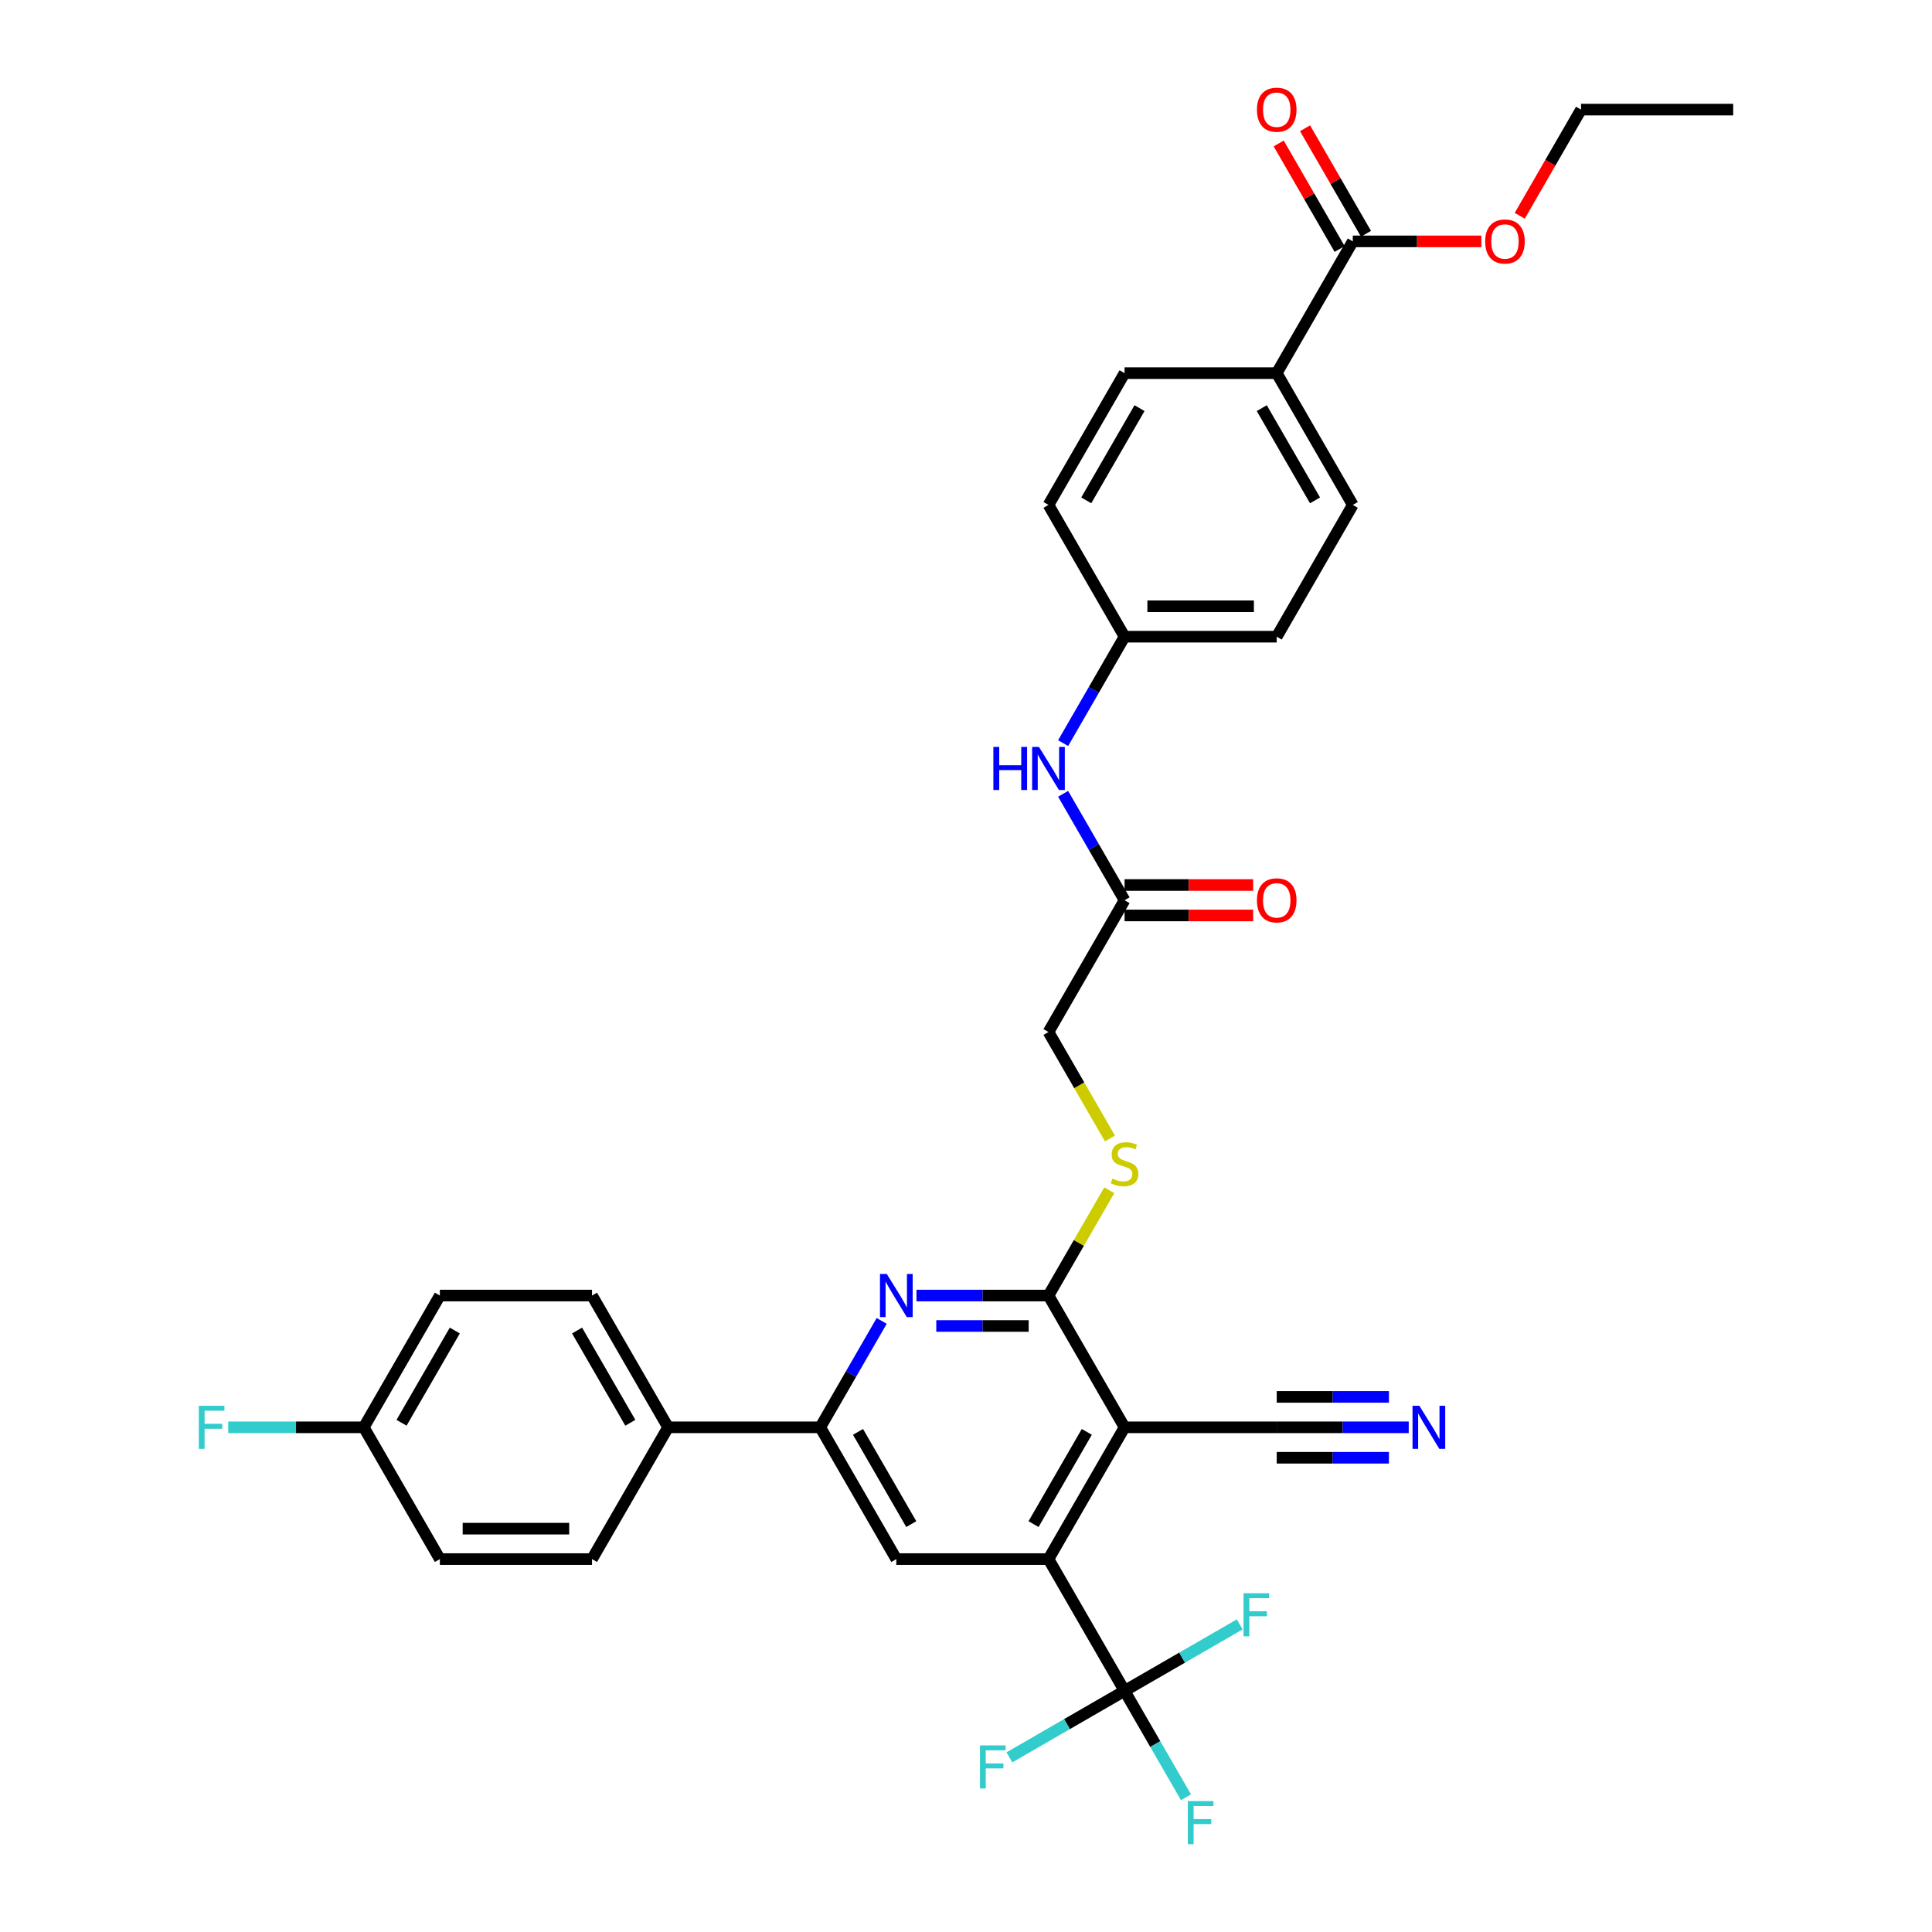 <?xml version='1.0' encoding='iso-8859-1'?>
<svg version='1.1' baseProfile='full'
              xmlns='http://www.w3.org/2000/svg'
                      xmlns:rdkit='http://www.rdkit.org/xml'
                      xmlns:xlink='http://www.w3.org/1999/xlink'
                  xml:space='preserve'
width='1000px' height='1000px' viewBox='0 0 1000 1000'>
<!-- END OF HEADER -->
<rect style='opacity:1.0;fill:#FFFFFF;stroke:none' width='1000' height='1000' x='0' y='0'> </rect>
<path class='bond-0' d='M 582.072,738.779 L 542.694,806.984' style='fill:none;fill-rule:evenodd;stroke:#000000;stroke-width:6px;stroke-linecap:butt;stroke-linejoin:miter;stroke-opacity:1' />
<path class='bond-0' d='M 562.524,741.135 L 534.959,788.878' style='fill:none;fill-rule:evenodd;stroke:#000000;stroke-width:6px;stroke-linecap:butt;stroke-linejoin:miter;stroke-opacity:1' />
<path class='bond-1' d='M 582.072,738.779 L 542.694,670.575' style='fill:none;fill-rule:evenodd;stroke:#000000;stroke-width:6px;stroke-linecap:butt;stroke-linejoin:miter;stroke-opacity:1' />
<path class='bond-6' d='M 582.072,738.779 L 660.828,738.779' style='fill:none;fill-rule:evenodd;stroke:#000000;stroke-width:6px;stroke-linecap:butt;stroke-linejoin:miter;stroke-opacity:1' />
<path class='bond-3' d='M 542.694,806.984 L 582.072,875.189' style='fill:none;fill-rule:evenodd;stroke:#000000;stroke-width:6px;stroke-linecap:butt;stroke-linejoin:miter;stroke-opacity:1' />
<path class='bond-5' d='M 542.694,806.984 L 463.938,806.984' style='fill:none;fill-rule:evenodd;stroke:#000000;stroke-width:6px;stroke-linecap:butt;stroke-linejoin:miter;stroke-opacity:1' />
<path class='bond-2' d='M 542.694,670.575 L 508.529,670.575' style='fill:none;fill-rule:evenodd;stroke:#000000;stroke-width:6px;stroke-linecap:butt;stroke-linejoin:miter;stroke-opacity:1' />
<path class='bond-2' d='M 508.529,670.575 L 474.365,670.575' style='fill:none;fill-rule:evenodd;stroke:#0000FF;stroke-width:6px;stroke-linecap:butt;stroke-linejoin:miter;stroke-opacity:1' />
<path class='bond-2' d='M 532.444,686.326 L 508.529,686.326' style='fill:none;fill-rule:evenodd;stroke:#000000;stroke-width:6px;stroke-linecap:butt;stroke-linejoin:miter;stroke-opacity:1' />
<path class='bond-2' d='M 508.529,686.326 L 484.614,686.326' style='fill:none;fill-rule:evenodd;stroke:#0000FF;stroke-width:6px;stroke-linecap:butt;stroke-linejoin:miter;stroke-opacity:1' />
<path class='bond-9' d='M 542.694,670.575 L 558.431,643.316' style='fill:none;fill-rule:evenodd;stroke:#000000;stroke-width:6px;stroke-linecap:butt;stroke-linejoin:miter;stroke-opacity:1' />
<path class='bond-9' d='M 558.431,643.316 L 574.169,616.058' style='fill:none;fill-rule:evenodd;stroke:#CCCC00;stroke-width:6px;stroke-linecap:butt;stroke-linejoin:miter;stroke-opacity:1' />
<path class='bond-4' d='M 456.362,683.696 L 440.461,711.238' style='fill:none;fill-rule:evenodd;stroke:#0000FF;stroke-width:6px;stroke-linecap:butt;stroke-linejoin:miter;stroke-opacity:1' />
<path class='bond-4' d='M 440.461,711.238 L 424.56,738.779' style='fill:none;fill-rule:evenodd;stroke:#000000;stroke-width:6px;stroke-linecap:butt;stroke-linejoin:miter;stroke-opacity:1' />
<path class='bond-16' d='M 582.072,875.189 L 597.973,902.731' style='fill:none;fill-rule:evenodd;stroke:#000000;stroke-width:6px;stroke-linecap:butt;stroke-linejoin:miter;stroke-opacity:1' />
<path class='bond-16' d='M 597.973,902.731 L 613.874,930.273' style='fill:none;fill-rule:evenodd;stroke:#33CCCC;stroke-width:6px;stroke-linecap:butt;stroke-linejoin:miter;stroke-opacity:1' />
<path class='bond-17' d='M 582.072,875.189 L 552.269,892.395' style='fill:none;fill-rule:evenodd;stroke:#000000;stroke-width:6px;stroke-linecap:butt;stroke-linejoin:miter;stroke-opacity:1' />
<path class='bond-17' d='M 552.269,892.395 L 522.467,909.602' style='fill:none;fill-rule:evenodd;stroke:#33CCCC;stroke-width:6px;stroke-linecap:butt;stroke-linejoin:miter;stroke-opacity:1' />
<path class='bond-18' d='M 582.072,875.189 L 611.874,857.983' style='fill:none;fill-rule:evenodd;stroke:#000000;stroke-width:6px;stroke-linecap:butt;stroke-linejoin:miter;stroke-opacity:1' />
<path class='bond-18' d='M 611.874,857.983 L 641.676,840.776' style='fill:none;fill-rule:evenodd;stroke:#33CCCC;stroke-width:6px;stroke-linecap:butt;stroke-linejoin:miter;stroke-opacity:1' />
<path class='bond-11' d='M 424.56,738.779 L 345.804,738.779' style='fill:none;fill-rule:evenodd;stroke:#000000;stroke-width:6px;stroke-linecap:butt;stroke-linejoin:miter;stroke-opacity:1' />
<path class='bond-34' d='M 424.56,738.779 L 463.938,806.984' style='fill:none;fill-rule:evenodd;stroke:#000000;stroke-width:6px;stroke-linecap:butt;stroke-linejoin:miter;stroke-opacity:1' />
<path class='bond-34' d='M 444.107,741.135 L 471.672,788.878' style='fill:none;fill-rule:evenodd;stroke:#000000;stroke-width:6px;stroke-linecap:butt;stroke-linejoin:miter;stroke-opacity:1' />
<path class='bond-7' d='M 660.828,738.779 L 694.992,738.779' style='fill:none;fill-rule:evenodd;stroke:#000000;stroke-width:6px;stroke-linecap:butt;stroke-linejoin:miter;stroke-opacity:1' />
<path class='bond-7' d='M 694.992,738.779 L 729.156,738.779' style='fill:none;fill-rule:evenodd;stroke:#0000FF;stroke-width:6px;stroke-linecap:butt;stroke-linejoin:miter;stroke-opacity:1' />
<path class='bond-7' d='M 660.828,754.531 L 689.867,754.531' style='fill:none;fill-rule:evenodd;stroke:#000000;stroke-width:6px;stroke-linecap:butt;stroke-linejoin:miter;stroke-opacity:1' />
<path class='bond-7' d='M 689.867,754.531 L 718.907,754.531' style='fill:none;fill-rule:evenodd;stroke:#0000FF;stroke-width:6px;stroke-linecap:butt;stroke-linejoin:miter;stroke-opacity:1' />
<path class='bond-7' d='M 660.828,723.028 L 689.867,723.028' style='fill:none;fill-rule:evenodd;stroke:#000000;stroke-width:6px;stroke-linecap:butt;stroke-linejoin:miter;stroke-opacity:1' />
<path class='bond-7' d='M 689.867,723.028 L 718.907,723.028' style='fill:none;fill-rule:evenodd;stroke:#0000FF;stroke-width:6px;stroke-linecap:butt;stroke-linejoin:miter;stroke-opacity:1' />
<path class='bond-8' d='M 700.206,124.937 L 660.828,193.142' style='fill:none;fill-rule:evenodd;stroke:#000000;stroke-width:6px;stroke-linecap:butt;stroke-linejoin:miter;stroke-opacity:1' />
<path class='bond-14' d='M 707.026,120.999 L 691.261,93.694' style='fill:none;fill-rule:evenodd;stroke:#000000;stroke-width:6px;stroke-linecap:butt;stroke-linejoin:miter;stroke-opacity:1' />
<path class='bond-14' d='M 691.261,93.694 L 675.496,66.388' style='fill:none;fill-rule:evenodd;stroke:#FF0000;stroke-width:6px;stroke-linecap:butt;stroke-linejoin:miter;stroke-opacity:1' />
<path class='bond-14' d='M 693.385,128.875 L 677.62,101.569' style='fill:none;fill-rule:evenodd;stroke:#000000;stroke-width:6px;stroke-linecap:butt;stroke-linejoin:miter;stroke-opacity:1' />
<path class='bond-14' d='M 677.62,101.569 L 661.855,74.263' style='fill:none;fill-rule:evenodd;stroke:#FF0000;stroke-width:6px;stroke-linecap:butt;stroke-linejoin:miter;stroke-opacity:1' />
<path class='bond-26' d='M 700.206,124.937 L 733.48,124.937' style='fill:none;fill-rule:evenodd;stroke:#000000;stroke-width:6px;stroke-linecap:butt;stroke-linejoin:miter;stroke-opacity:1' />
<path class='bond-26' d='M 733.48,124.937 L 766.754,124.937' style='fill:none;fill-rule:evenodd;stroke:#FF0000;stroke-width:6px;stroke-linecap:butt;stroke-linejoin:miter;stroke-opacity:1' />
<path class='bond-19' d='M 574.515,589.281 L 558.604,561.723' style='fill:none;fill-rule:evenodd;stroke:#CCCC00;stroke-width:6px;stroke-linecap:butt;stroke-linejoin:miter;stroke-opacity:1' />
<path class='bond-19' d='M 558.604,561.723 L 542.694,534.165' style='fill:none;fill-rule:evenodd;stroke:#000000;stroke-width:6px;stroke-linecap:butt;stroke-linejoin:miter;stroke-opacity:1' />
<path class='bond-10' d='M 582.072,465.961 L 542.694,534.165' style='fill:none;fill-rule:evenodd;stroke:#000000;stroke-width:6px;stroke-linecap:butt;stroke-linejoin:miter;stroke-opacity:1' />
<path class='bond-13' d='M 582.072,465.961 L 566.17,438.419' style='fill:none;fill-rule:evenodd;stroke:#000000;stroke-width:6px;stroke-linecap:butt;stroke-linejoin:miter;stroke-opacity:1' />
<path class='bond-13' d='M 566.17,438.419 L 550.269,410.877' style='fill:none;fill-rule:evenodd;stroke:#0000FF;stroke-width:6px;stroke-linecap:butt;stroke-linejoin:miter;stroke-opacity:1' />
<path class='bond-15' d='M 582.072,473.836 L 615.346,473.836' style='fill:none;fill-rule:evenodd;stroke:#000000;stroke-width:6px;stroke-linecap:butt;stroke-linejoin:miter;stroke-opacity:1' />
<path class='bond-15' d='M 615.346,473.836 L 648.62,473.836' style='fill:none;fill-rule:evenodd;stroke:#FF0000;stroke-width:6px;stroke-linecap:butt;stroke-linejoin:miter;stroke-opacity:1' />
<path class='bond-15' d='M 582.072,458.085 L 615.346,458.085' style='fill:none;fill-rule:evenodd;stroke:#000000;stroke-width:6px;stroke-linecap:butt;stroke-linejoin:miter;stroke-opacity:1' />
<path class='bond-15' d='M 615.346,458.085 L 648.62,458.085' style='fill:none;fill-rule:evenodd;stroke:#FF0000;stroke-width:6px;stroke-linecap:butt;stroke-linejoin:miter;stroke-opacity:1' />
<path class='bond-22' d='M 345.804,738.779 L 306.426,670.575' style='fill:none;fill-rule:evenodd;stroke:#000000;stroke-width:6px;stroke-linecap:butt;stroke-linejoin:miter;stroke-opacity:1' />
<path class='bond-22' d='M 326.256,736.424 L 298.691,688.681' style='fill:none;fill-rule:evenodd;stroke:#000000;stroke-width:6px;stroke-linecap:butt;stroke-linejoin:miter;stroke-opacity:1' />
<path class='bond-23' d='M 345.804,738.779 L 306.426,806.984' style='fill:none;fill-rule:evenodd;stroke:#000000;stroke-width:6px;stroke-linecap:butt;stroke-linejoin:miter;stroke-opacity:1' />
<path class='bond-12' d='M 660.828,193.142 L 700.206,261.347' style='fill:none;fill-rule:evenodd;stroke:#000000;stroke-width:6px;stroke-linecap:butt;stroke-linejoin:miter;stroke-opacity:1' />
<path class='bond-12' d='M 653.093,211.248 L 680.658,258.991' style='fill:none;fill-rule:evenodd;stroke:#000000;stroke-width:6px;stroke-linecap:butt;stroke-linejoin:miter;stroke-opacity:1' />
<path class='bond-36' d='M 660.828,193.142 L 582.072,193.142' style='fill:none;fill-rule:evenodd;stroke:#000000;stroke-width:6px;stroke-linecap:butt;stroke-linejoin:miter;stroke-opacity:1' />
<path class='bond-24' d='M 550.269,384.635 L 566.17,357.093' style='fill:none;fill-rule:evenodd;stroke:#0000FF;stroke-width:6px;stroke-linecap:butt;stroke-linejoin:miter;stroke-opacity:1' />
<path class='bond-24' d='M 566.17,357.093 L 582.072,329.551' style='fill:none;fill-rule:evenodd;stroke:#000000;stroke-width:6px;stroke-linecap:butt;stroke-linejoin:miter;stroke-opacity:1' />
<path class='bond-20' d='M 582.072,193.142 L 542.694,261.347' style='fill:none;fill-rule:evenodd;stroke:#000000;stroke-width:6px;stroke-linecap:butt;stroke-linejoin:miter;stroke-opacity:1' />
<path class='bond-20' d='M 589.806,211.248 L 562.241,258.991' style='fill:none;fill-rule:evenodd;stroke:#000000;stroke-width:6px;stroke-linecap:butt;stroke-linejoin:miter;stroke-opacity:1' />
<path class='bond-21' d='M 700.206,261.347 L 660.828,329.551' style='fill:none;fill-rule:evenodd;stroke:#000000;stroke-width:6px;stroke-linecap:butt;stroke-linejoin:miter;stroke-opacity:1' />
<path class='bond-30' d='M 306.426,670.575 L 227.67,670.575' style='fill:none;fill-rule:evenodd;stroke:#000000;stroke-width:6px;stroke-linecap:butt;stroke-linejoin:miter;stroke-opacity:1' />
<path class='bond-29' d='M 306.426,806.984 L 227.67,806.984' style='fill:none;fill-rule:evenodd;stroke:#000000;stroke-width:6px;stroke-linecap:butt;stroke-linejoin:miter;stroke-opacity:1' />
<path class='bond-29' d='M 294.612,791.233 L 239.483,791.233' style='fill:none;fill-rule:evenodd;stroke:#000000;stroke-width:6px;stroke-linecap:butt;stroke-linejoin:miter;stroke-opacity:1' />
<path class='bond-27' d='M 582.072,329.551 L 542.694,261.347' style='fill:none;fill-rule:evenodd;stroke:#000000;stroke-width:6px;stroke-linecap:butt;stroke-linejoin:miter;stroke-opacity:1' />
<path class='bond-28' d='M 582.072,329.551 L 660.828,329.551' style='fill:none;fill-rule:evenodd;stroke:#000000;stroke-width:6px;stroke-linecap:butt;stroke-linejoin:miter;stroke-opacity:1' />
<path class='bond-28' d='M 593.885,313.8 L 649.014,313.8' style='fill:none;fill-rule:evenodd;stroke:#000000;stroke-width:6px;stroke-linecap:butt;stroke-linejoin:miter;stroke-opacity:1' />
<path class='bond-25' d='M 188.292,738.779 L 227.67,806.984' style='fill:none;fill-rule:evenodd;stroke:#000000;stroke-width:6px;stroke-linecap:butt;stroke-linejoin:miter;stroke-opacity:1' />
<path class='bond-31' d='M 188.292,738.779 L 153.214,738.779' style='fill:none;fill-rule:evenodd;stroke:#000000;stroke-width:6px;stroke-linecap:butt;stroke-linejoin:miter;stroke-opacity:1' />
<path class='bond-31' d='M 153.214,738.779 L 118.136,738.779' style='fill:none;fill-rule:evenodd;stroke:#33CCCC;stroke-width:6px;stroke-linecap:butt;stroke-linejoin:miter;stroke-opacity:1' />
<path class='bond-35' d='M 188.292,738.779 L 227.67,670.575' style='fill:none;fill-rule:evenodd;stroke:#000000;stroke-width:6px;stroke-linecap:butt;stroke-linejoin:miter;stroke-opacity:1' />
<path class='bond-35' d='M 207.839,736.424 L 235.404,688.681' style='fill:none;fill-rule:evenodd;stroke:#000000;stroke-width:6px;stroke-linecap:butt;stroke-linejoin:miter;stroke-opacity:1' />
<path class='bond-32' d='M 786.61,111.69 L 802.475,84.211' style='fill:none;fill-rule:evenodd;stroke:#FF0000;stroke-width:6px;stroke-linecap:butt;stroke-linejoin:miter;stroke-opacity:1' />
<path class='bond-32' d='M 802.475,84.211 L 818.34,56.732' style='fill:none;fill-rule:evenodd;stroke:#000000;stroke-width:6px;stroke-linecap:butt;stroke-linejoin:miter;stroke-opacity:1' />
<path class='bond-33' d='M 818.34,56.732 L 897.096,56.732' style='fill:none;fill-rule:evenodd;stroke:#000000;stroke-width:6px;stroke-linecap:butt;stroke-linejoin:miter;stroke-opacity:1' />
<path  class='atom-3' d='M 459.007 659.423
L 466.316 671.236
Q 467.041 672.402, 468.206 674.513
Q 469.372 676.623, 469.435 676.749
L 469.435 659.423
L 472.396 659.423
L 472.396 681.727
L 469.34 681.727
L 461.496 668.811
Q 460.583 667.299, 459.606 665.566
Q 458.661 663.833, 458.377 663.298
L 458.377 681.727
L 455.479 681.727
L 455.479 659.423
L 459.007 659.423
' fill='#0000FF'/>
<path  class='atom-8' d='M 734.654 727.628
L 741.962 739.441
Q 742.687 740.607, 743.852 742.717
Q 745.018 744.828, 745.081 744.954
L 745.081 727.628
L 748.042 727.628
L 748.042 749.931
L 744.986 749.931
L 737.142 737.015
Q 736.229 735.503, 735.252 733.771
Q 734.307 732.038, 734.023 731.502
L 734.023 749.931
L 731.125 749.931
L 731.125 727.628
L 734.654 727.628
' fill='#0000FF'/>
<path  class='atom-10' d='M 575.771 610.025
Q 576.023 610.12, 577.063 610.561
Q 578.102 611.002, 579.236 611.285
Q 580.402 611.537, 581.536 611.537
Q 583.647 611.537, 584.875 610.529
Q 586.104 609.49, 586.104 607.694
Q 586.104 606.465, 585.474 605.709
Q 584.875 604.953, 583.93 604.544
Q 582.985 604.134, 581.41 603.662
Q 579.425 603.063, 578.228 602.496
Q 577.063 601.929, 576.212 600.732
Q 575.393 599.535, 575.393 597.519
Q 575.393 594.715, 577.283 592.982
Q 579.205 591.25, 582.985 591.25
Q 585.568 591.25, 588.498 592.478
L 587.774 594.904
Q 585.096 593.801, 583.08 593.801
Q 580.906 593.801, 579.709 594.715
Q 578.512 595.597, 578.543 597.141
Q 578.543 598.338, 579.142 599.062
Q 579.772 599.787, 580.654 600.196
Q 581.568 600.606, 583.08 601.078
Q 585.096 601.709, 586.293 602.339
Q 587.49 602.969, 588.341 604.26
Q 589.223 605.52, 589.223 607.694
Q 589.223 610.781, 587.144 612.451
Q 585.096 614.089, 581.662 614.089
Q 579.677 614.089, 578.165 613.648
Q 576.685 613.238, 574.921 612.514
L 575.771 610.025
' fill='#CCCC00'/>
<path  class='atom-14' d='M 514.168 386.604
L 517.192 386.604
L 517.192 396.086
L 528.596 396.086
L 528.596 386.604
L 531.621 386.604
L 531.621 408.908
L 528.596 408.908
L 528.596 398.607
L 517.192 398.607
L 517.192 408.908
L 514.168 408.908
L 514.168 386.604
' fill='#0000FF'/>
<path  class='atom-14' d='M 537.764 386.604
L 545.072 398.417
Q 545.797 399.583, 546.962 401.694
Q 548.128 403.804, 548.191 403.93
L 548.191 386.604
L 551.152 386.604
L 551.152 408.908
L 548.096 408.908
L 540.252 395.992
Q 539.339 394.48, 538.362 392.747
Q 537.417 391.014, 537.133 390.479
L 537.133 408.908
L 534.235 408.908
L 534.235 386.604
L 537.764 386.604
' fill='#0000FF'/>
<path  class='atom-15' d='M 650.589 56.795
Q 650.589 51.44, 653.236 48.447
Q 655.882 45.455, 660.828 45.455
Q 665.774 45.455, 668.42 48.447
Q 671.066 51.44, 671.066 56.795
Q 671.066 62.214, 668.388 65.301
Q 665.711 68.357, 660.828 68.357
Q 655.913 68.357, 653.236 65.301
Q 650.589 62.245, 650.589 56.795
M 660.828 65.837
Q 664.23 65.837, 666.057 63.568
Q 667.916 61.269, 667.916 56.795
Q 667.916 52.417, 666.057 50.211
Q 664.23 47.975, 660.828 47.975
Q 657.425 47.975, 655.567 50.18
Q 653.74 52.385, 653.74 56.795
Q 653.74 61.3, 655.567 63.568
Q 657.425 65.837, 660.828 65.837
' fill='#FF0000'/>
<path  class='atom-16' d='M 650.589 466.024
Q 650.589 460.668, 653.236 457.676
Q 655.882 454.683, 660.828 454.683
Q 665.774 454.683, 668.42 457.676
Q 671.066 460.668, 671.066 466.024
Q 671.066 471.442, 668.388 474.529
Q 665.711 477.585, 660.828 477.585
Q 655.913 477.585, 653.236 474.529
Q 650.589 471.474, 650.589 466.024
M 660.828 475.065
Q 664.23 475.065, 666.057 472.797
Q 667.916 470.497, 667.916 466.024
Q 667.916 461.645, 666.057 459.44
Q 664.23 457.203, 660.828 457.203
Q 657.425 457.203, 655.567 459.408
Q 653.74 461.613, 653.74 466.024
Q 653.74 470.528, 655.567 472.797
Q 657.425 475.065, 660.828 475.065
' fill='#FF0000'/>
<path  class='atom-17' d='M 614.818 932.242
L 628.081 932.242
L 628.081 934.793
L 617.811 934.793
L 617.811 941.566
L 626.947 941.566
L 626.947 944.15
L 617.811 944.15
L 617.811 954.545
L 614.818 954.545
L 614.818 932.242
' fill='#33CCCC'/>
<path  class='atom-18' d='M 507.236 903.415
L 520.498 903.415
L 520.498 905.967
L 510.228 905.967
L 510.228 912.74
L 519.364 912.74
L 519.364 915.323
L 510.228 915.323
L 510.228 925.719
L 507.236 925.719
L 507.236 903.415
' fill='#33CCCC'/>
<path  class='atom-19' d='M 643.645 824.659
L 656.908 824.659
L 656.908 827.211
L 646.638 827.211
L 646.638 833.984
L 655.774 833.984
L 655.774 836.567
L 646.638 836.567
L 646.638 846.963
L 643.645 846.963
L 643.645 824.659
' fill='#33CCCC'/>
<path  class='atom-27' d='M 768.723 125
Q 768.723 119.645, 771.37 116.652
Q 774.016 113.659, 778.962 113.659
Q 783.908 113.659, 786.554 116.652
Q 789.2 119.645, 789.2 125
Q 789.2 130.419, 786.522 133.506
Q 783.845 136.562, 778.962 136.562
Q 774.047 136.562, 771.37 133.506
Q 768.723 130.45, 768.723 125
M 778.962 134.041
Q 782.364 134.041, 784.191 131.773
Q 786.05 129.473, 786.05 125
Q 786.05 120.621, 784.191 118.416
Q 782.364 116.179, 778.962 116.179
Q 775.559 116.179, 773.701 118.385
Q 771.874 120.59, 771.874 125
Q 771.874 129.505, 773.701 131.773
Q 775.559 134.041, 778.962 134.041
' fill='#FF0000'/>
<path  class='atom-32' d='M 102.904 727.628
L 116.167 727.628
L 116.167 730.179
L 105.897 730.179
L 105.897 736.952
L 115.033 736.952
L 115.033 739.536
L 105.897 739.536
L 105.897 749.931
L 102.904 749.931
L 102.904 727.628
' fill='#33CCCC'/>
</svg>
